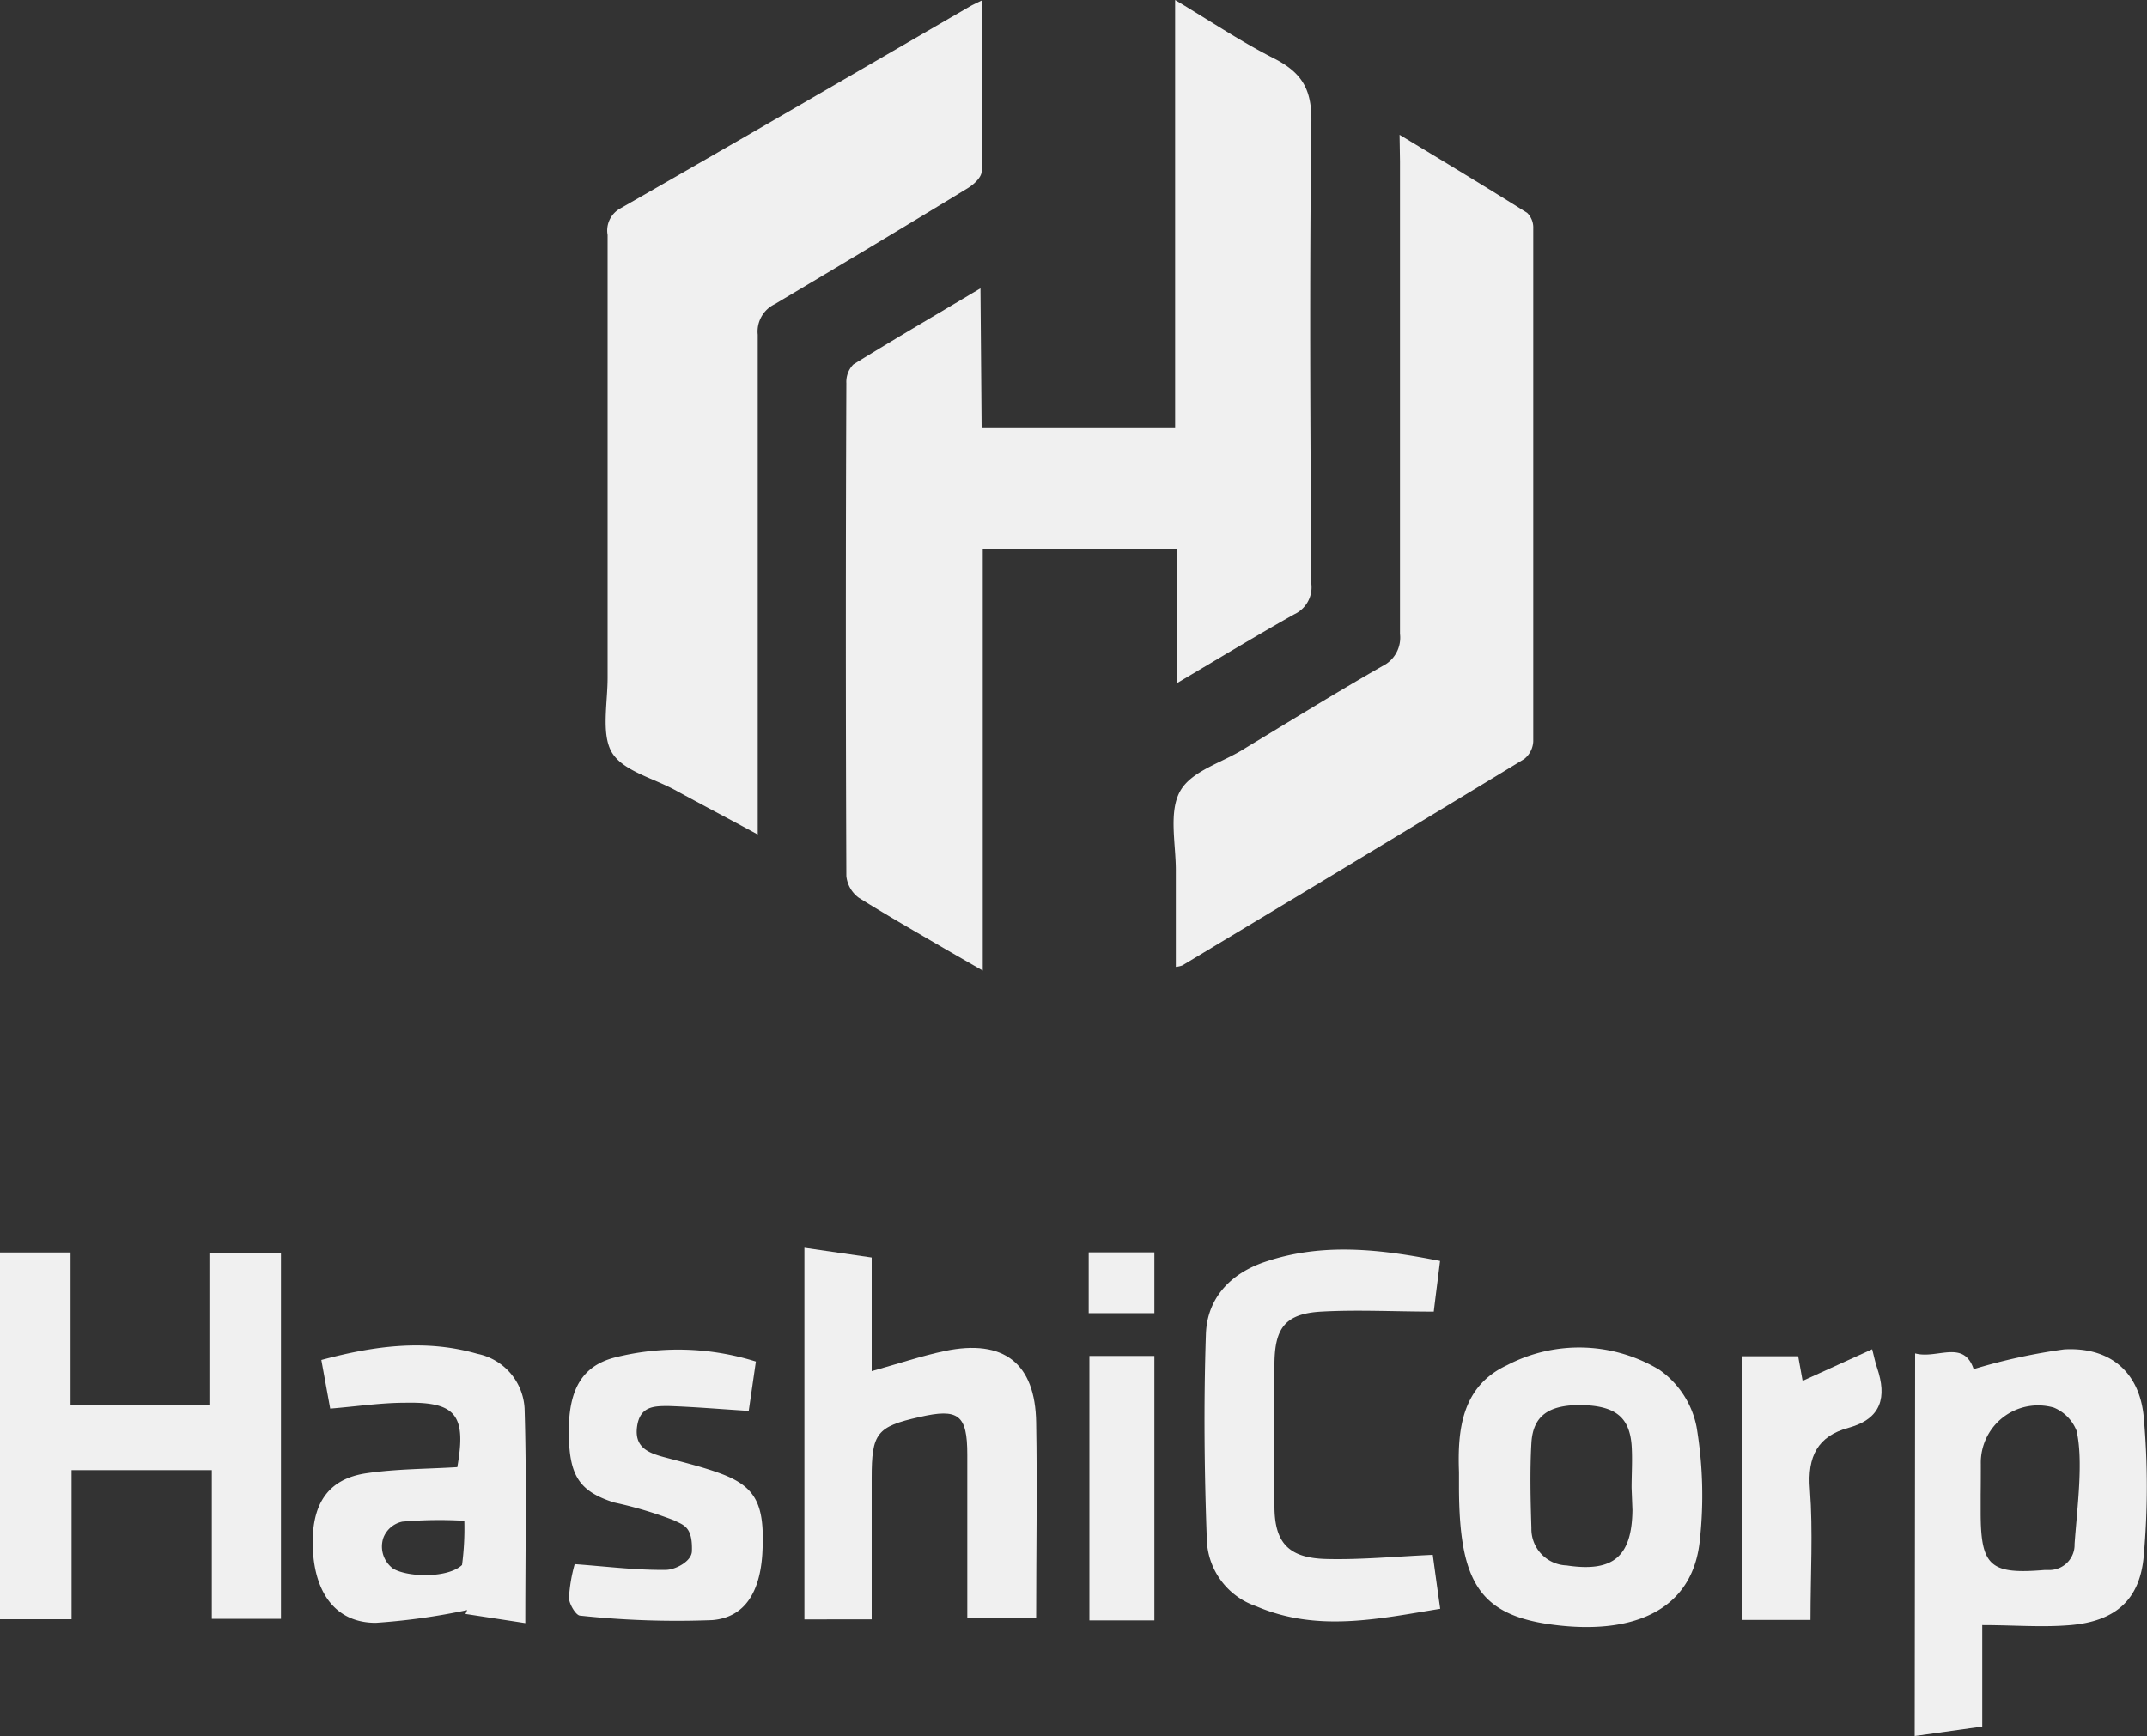 <svg id="Layer_1" data-name="Layer 1" xmlns="http://www.w3.org/2000/svg" viewBox="0 0 150 121.32"><rect x="0" y="0" width="150" height="121.32" fill="#333333" stroke="none"/><defs><style>.cls-1{fill:#f0f0f0;}</style></defs><path class="cls-1" d="M68.58,44.21H82.1V14.34c2.47,1.48,4.66,2.95,7,4.13,1.91,1,2.55,2.18,2.52,4.38-.14,10.77-.08,21.54,0,32.31a2.08,2.08,0,0,1-1.2,2.11c-2.7,1.52-5.35,3.13-8.21,4.82V52.74H68.66V82.17L66,80.64c-2-1.17-4-2.31-6-3.56a2.15,2.15,0,0,1-.87-1.52q-.07-17.22,0-34.44a1.75,1.75,0,0,1,.49-1.31c2.84-1.76,5.73-3.44,8.88-5.32Z" transform="translate(0 -14.34)"/><path class="cls-1" d="M68.58,14.38c0,4.13,0,8,0,11.95,0,.4-.56.92-1,1.18-4.47,2.73-9,5.44-13.46,8.09a2.12,2.12,0,0,0-1.18,2.13c0,11.05,0,22.1,0,33.15v1.78c-2-1.09-3.92-2.09-5.8-3.12-1.53-.83-3.65-1.34-4.4-2.63s-.28-3.48-.29-5.26q0-15.45,0-30.89a1.76,1.76,0,0,1,.88-1.85c8.19-4.68,16.34-9.43,24.5-14.16C68,14.66,68.15,14.59,68.58,14.38Z" transform="translate(0 -14.34)"/><path class="cls-1" d="M97.78,23.76c3.15,1.91,6.06,3.66,8.92,5.46a1.44,1.44,0,0,1,.42,1.08q0,17.92,0,35.85a1.67,1.67,0,0,1-.64,1.24Q94.56,74.63,82.6,81.81a1.9,1.9,0,0,1-.45.1c0-2.28,0-4.51,0-6.75,0-1.87-.51-4.08.3-5.53s3-2,4.54-3c3.19-1.93,6.36-3.89,9.59-5.74a2.21,2.21,0,0,0,1.23-2.25c0-11,0-22,0-33Z" transform="translate(0 -14.34)"/><path class="cls-1" d="M0,101.87H4.93V112.5h9.7V101.93h5v25.54H14.8V117.08H5V127.5H0Z" transform="translate(0 -14.34)"/><path class="cls-1" d="M133.8,108.92c1.53.42,3.39-1,4.09,1.1a41.11,41.11,0,0,1,6.32-1.38c3.18-.18,5.26,1.55,5.56,4.72a54.41,54.41,0,0,1,0,9.72c-.26,3.08-2,4.56-5.11,4.83-2,.17-3.95,0-6.17,0V135l-4.72.66Zm4.58,9.86V120c0,3.79.65,4.38,4.46,4.06l.39,0a1.76,1.76,0,0,0,1.71-1.82c.19-2.63.62-5.79.14-7.91a2.9,2.9,0,0,0-1.59-1.62,4,4,0,0,0-5.1,3.94C138.39,117.32,138.39,118.05,138.38,118.78Z" transform="translate(0 -14.34)"/><path class="cls-1" d="M56.2,101.54l4.7.68v7.94c1.84-.51,3.46-1.06,5.12-1.41,4.11-.85,6.31.86,6.37,5,.08,4.51,0,9,0,13.69H67.58V116c0-2.79-.61-3.26-3.34-2.63-3,.67-3.34,1.14-3.34,4.25v9.89H56.2Z" transform="translate(0 -14.34)"/><path class="cls-1" d="M101.93,118.21c0-.33,0-.66,0-1-.11-3,.22-6,3.35-7.46a10.87,10.87,0,0,1,10.64.31,6.37,6.37,0,0,1,2.61,4,29,29,0,0,1,.23,7.89c-.47,4.84-4.47,6.54-9.7,6C103.44,127.37,101.94,125.13,101.93,118.21Zm12.06.11h0c0-1,.07-2,0-3-.16-2-1.2-2.75-3.57-2.79-2.2,0-3.32.73-3.43,2.66s-.06,4,0,5.94a2.55,2.55,0,0,0,2.46,2.61c3.24.49,4.56-.6,4.6-3.87Z" transform="translate(0 -14.34)"/><path class="cls-1" d="M100.61,102.46c-.18,1.46-.34,2.68-.44,3.54-2.74,0-5.3-.14-7.84,0s-3.26,1.15-3.29,3.6c0,3.31-.05,6.63,0,10,0,2.57,1,3.63,3.64,3.69,2.43.06,4.86-.18,7.42-.29.16,1.19.32,2.36.52,3.77-4.35.71-8.6,1.65-12.86-.18a5.09,5.09,0,0,1-3.44-4.5c-.18-4.83-.23-9.67-.07-14.5.08-2.53,1.72-4.26,4.14-5.07C92.43,101.16,96.45,101.64,100.61,102.46Z" transform="translate(0 -14.34)"/><path class="cls-1" d="M36.7,127.77l-4.18-.64.12-.27a45.25,45.25,0,0,1-6.39.89c-2.73,0-4.24-2-4.39-5.12s1-4.95,3.79-5.34c2.08-.3,4.2-.29,6.3-.42.64-3.63-.09-4.57-3.62-4.5-1.71,0-3.41.26-5.26.41l-.62-3.4c3.73-1,7.29-1.47,10.9-.43a4.12,4.12,0,0,1,3.3,3.82C36.8,117.65,36.7,122.53,36.7,127.77Zm-4.26-7.15a29.7,29.7,0,0,0-4.33.06,1.82,1.82,0,0,0-1.33,1.14,1.92,1.92,0,0,0,.68,2.14c1,.61,3.82.69,4.82-.25A19.51,19.51,0,0,0,32.44,120.62Z" transform="translate(0 -14.34)"/><path class="cls-1" d="M40.15,123.65c2.29.17,4.33.43,6.37.4.65,0,1.8-.59,1.82-1.3.06-1.75-.6-1.83-1.27-2.17a28.32,28.32,0,0,0-4.17-1.24c-2.49-.8-3.16-1.92-3.16-5,0-2.88.92-4.52,3.16-5.12a18.09,18.09,0,0,1,9.91.27l-.5,3.45c-1.94-.12-3.77-.28-5.6-.34-1,0-2,0-2.2,1.43s.74,1.83,1.84,2.13c1.34.36,2.7.68,4,1.16,2.5.93,3.1,2.18,2.91,5.6-.16,2.63-1.19,4.45-3.49,4.64a63.44,63.44,0,0,1-9.23-.31c-.3,0-.77-.8-.79-1.23A11,11,0,0,1,40.15,123.65Z" transform="translate(0 -14.34)"/><path class="cls-1" d="M126.49,127.55h-4.81V109.12h3.95l.31,1.72,4.86-2.21c.15.57.23,1,.35,1.32.67,2,.33,3.53-2,4.17-2.15.58-2.89,2-2.7,4.3C126.67,121.37,126.49,124.36,126.49,127.55Z" transform="translate(0 -14.34)"/><path class="cls-1" d="M80.65,127.58H76.11V109.1h4.54Z" transform="translate(0 -14.34)"/><path class="cls-1" d="M76.06,101.86h4.59v4.25H76.06Z" transform="translate(0 -14.34)"/></svg>